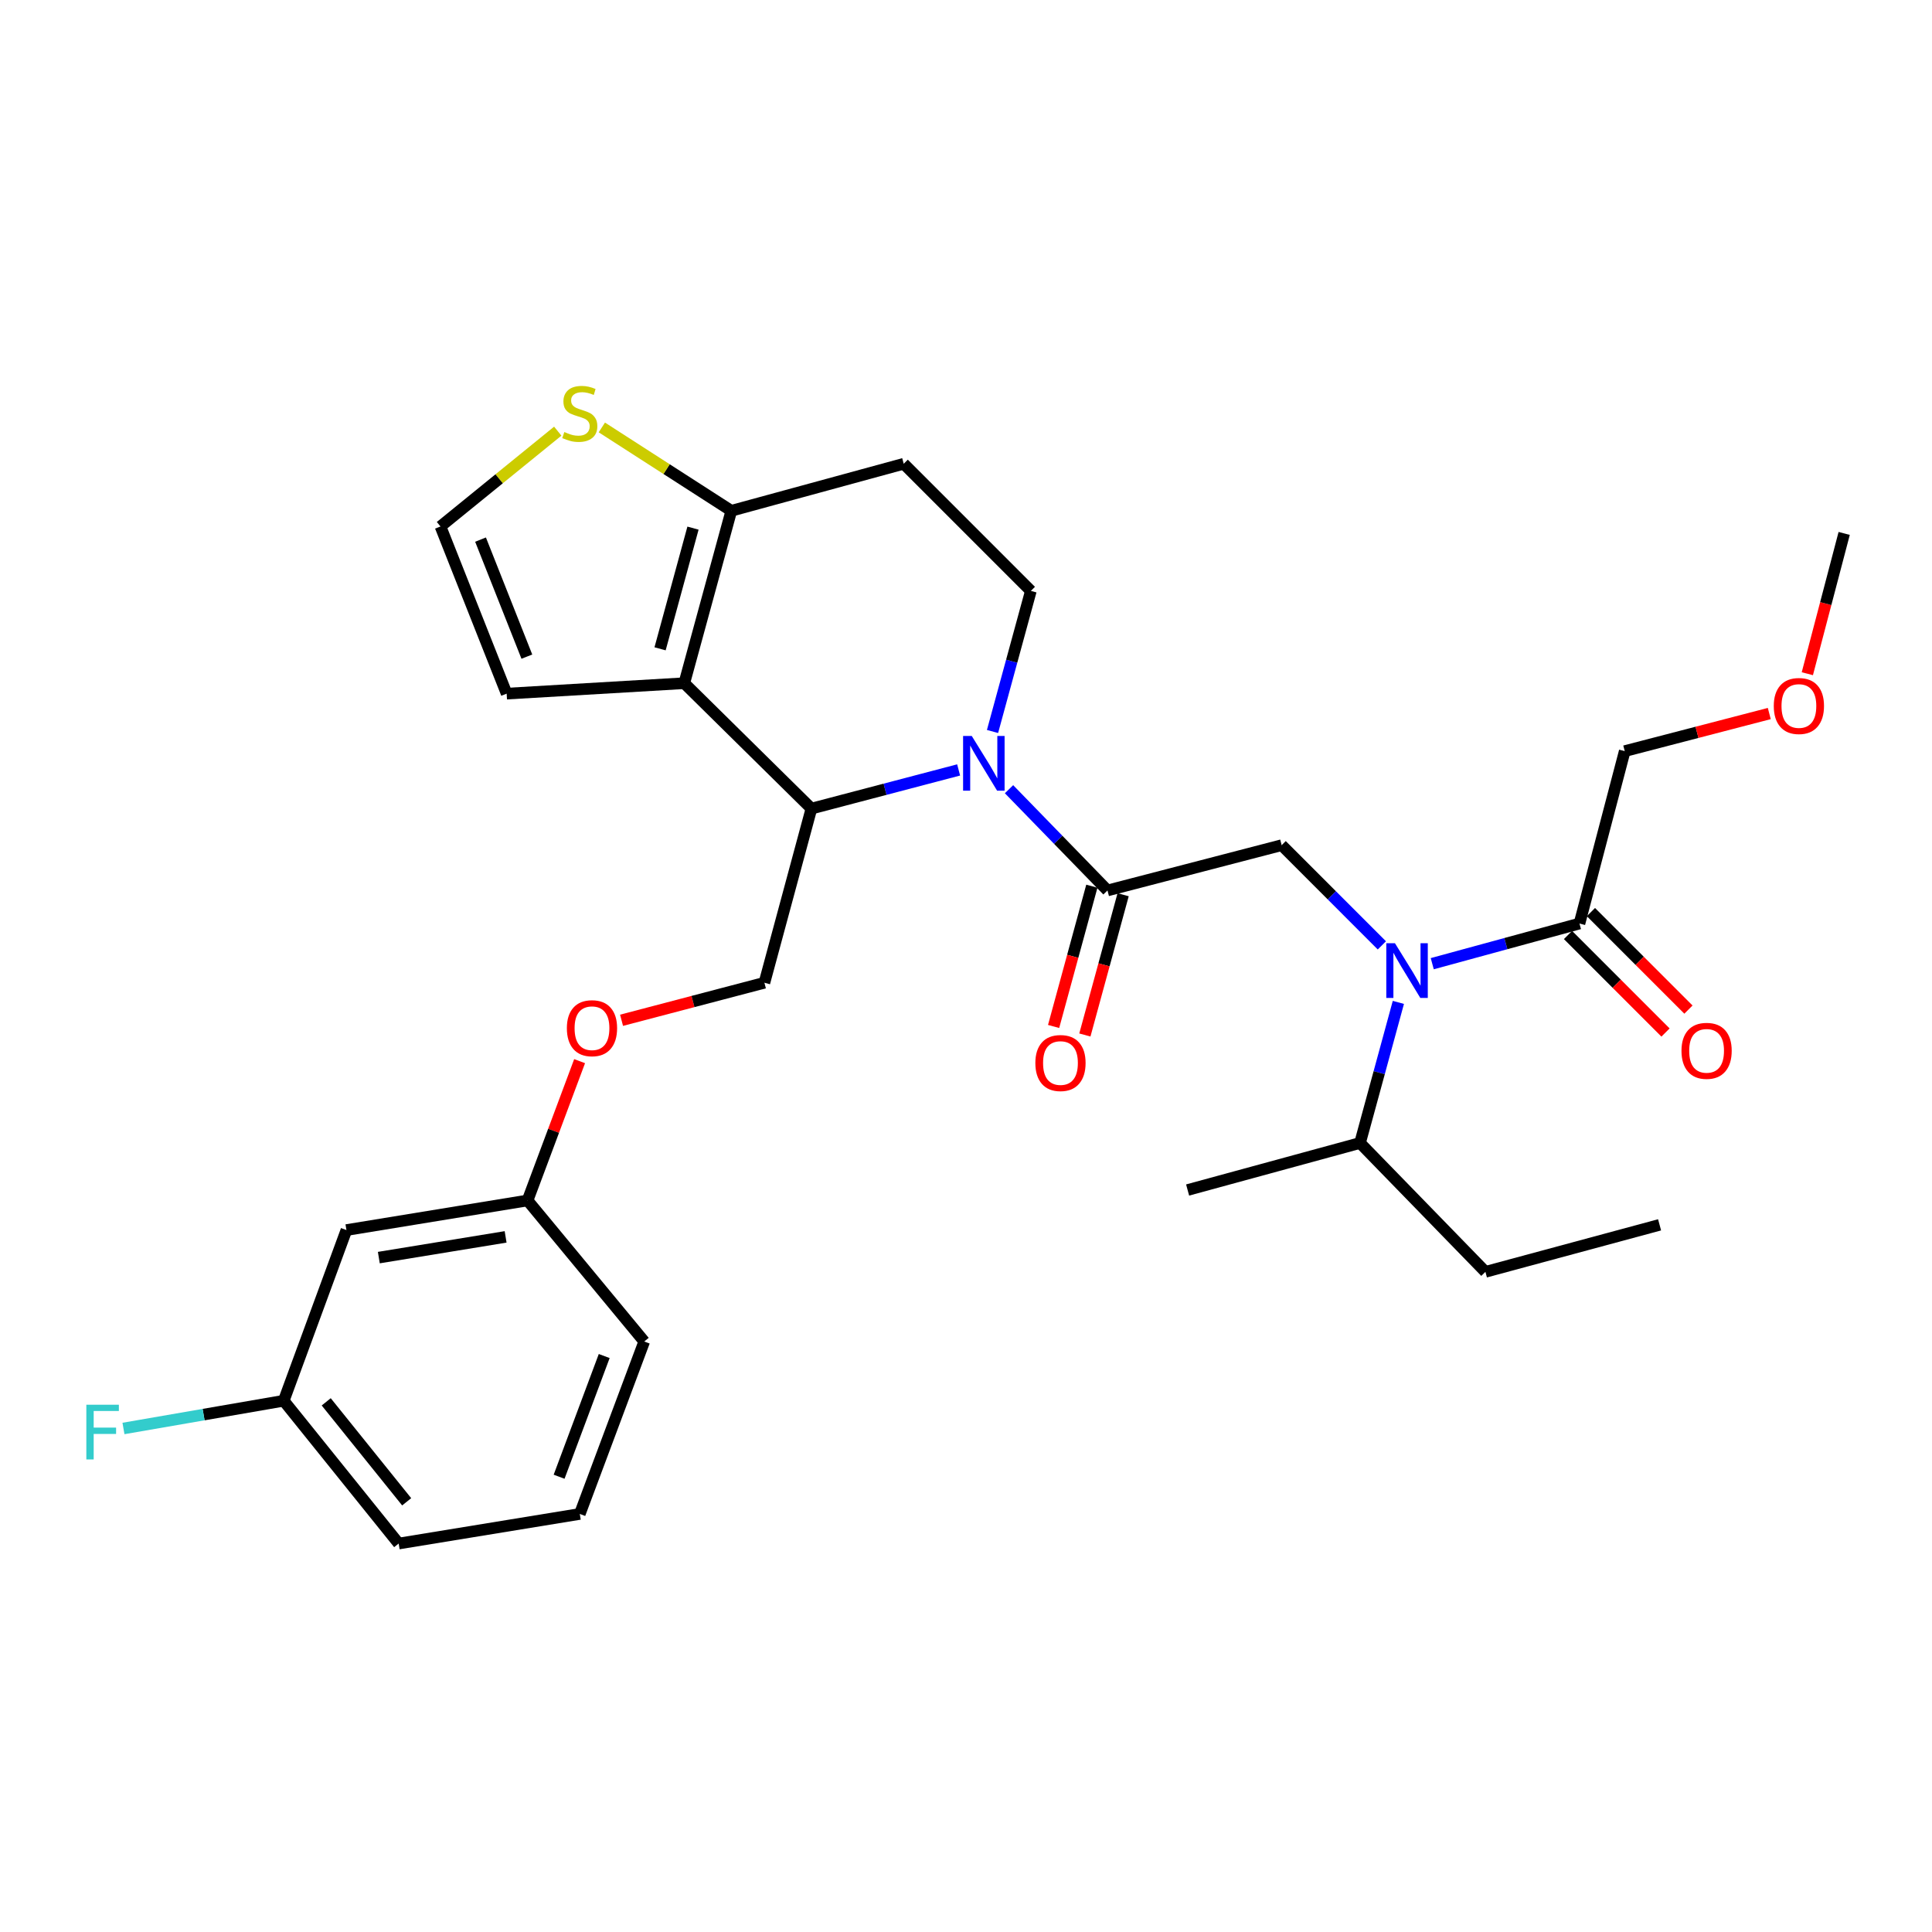 <?xml version='1.0' encoding='iso-8859-1'?>
<svg version='1.1' baseProfile='full'
              xmlns='http://www.w3.org/2000/svg'
                      xmlns:rdkit='http://www.rdkit.org/xml'
                      xmlns:xlink='http://www.w3.org/1999/xlink'
                  xml:space='preserve'
width='1000px' height='1000px' viewBox='0 0 1000 1000'>
<!-- END OF HEADER -->
<rect style='opacity:1.0;fill:#FFFFFF;stroke:none' width='1000' height='1000' x='0' y='0'> </rect>
<path class='bond-0' d='M 840.962,388.78 L 878.369,379.053' style='fill:none;fill-rule:evenodd;stroke:#000000;stroke-width:6px;stroke-linecap:butt;stroke-linejoin:miter;stroke-opacity:1' />
<path class='bond-0' d='M 878.369,379.053 L 915.777,369.326' style='fill:none;fill-rule:evenodd;stroke:#FF0000;stroke-width:6px;stroke-linecap:butt;stroke-linejoin:miter;stroke-opacity:1' />
<path class='bond-1' d='M 840.962,388.78 L 817.531,478.019' style='fill:none;fill-rule:evenodd;stroke:#000000;stroke-width:6px;stroke-linecap:butt;stroke-linejoin:miter;stroke-opacity:1' />
<path class='bond-2' d='M 715.248,489.327 L 689.317,463.393' style='fill:none;fill-rule:evenodd;stroke:#0000FF;stroke-width:6px;stroke-linecap:butt;stroke-linejoin:miter;stroke-opacity:1' />
<path class='bond-2' d='M 689.317,463.393 L 663.387,437.459' style='fill:none;fill-rule:evenodd;stroke:#000000;stroke-width:6px;stroke-linecap:butt;stroke-linejoin:miter;stroke-opacity:1' />
<path class='bond-3' d='M 741.335,498.803 L 779.433,488.411' style='fill:none;fill-rule:evenodd;stroke:#0000FF;stroke-width:6px;stroke-linecap:butt;stroke-linejoin:miter;stroke-opacity:1' />
<path class='bond-3' d='M 779.433,488.411 L 817.531,478.019' style='fill:none;fill-rule:evenodd;stroke:#000000;stroke-width:6px;stroke-linecap:butt;stroke-linejoin:miter;stroke-opacity:1' />
<path class='bond-4' d='M 723.79,518.836 L 713.869,555.22' style='fill:none;fill-rule:evenodd;stroke:#0000FF;stroke-width:6px;stroke-linecap:butt;stroke-linejoin:miter;stroke-opacity:1' />
<path class='bond-4' d='M 713.869,555.22 L 703.947,591.603' style='fill:none;fill-rule:evenodd;stroke:#000000;stroke-width:6px;stroke-linecap:butt;stroke-linejoin:miter;stroke-opacity:1' />
<path class='bond-5' d='M 811.599,483.95 L 836.836,509.19' style='fill:none;fill-rule:evenodd;stroke:#000000;stroke-width:6px;stroke-linecap:butt;stroke-linejoin:miter;stroke-opacity:1' />
<path class='bond-5' d='M 836.836,509.19 L 862.073,534.431' style='fill:none;fill-rule:evenodd;stroke:#FF0000;stroke-width:6px;stroke-linecap:butt;stroke-linejoin:miter;stroke-opacity:1' />
<path class='bond-5' d='M 823.463,472.089 L 848.699,497.329' style='fill:none;fill-rule:evenodd;stroke:#000000;stroke-width:6px;stroke-linecap:butt;stroke-linejoin:miter;stroke-opacity:1' />
<path class='bond-5' d='M 848.699,497.329 L 873.936,522.569' style='fill:none;fill-rule:evenodd;stroke:#FF0000;stroke-width:6px;stroke-linecap:butt;stroke-linejoin:miter;stroke-opacity:1' />
<path class='bond-6' d='M 935.473,348.713 L 945.009,312.407' style='fill:none;fill-rule:evenodd;stroke:#FF0000;stroke-width:6px;stroke-linecap:butt;stroke-linejoin:miter;stroke-opacity:1' />
<path class='bond-6' d='M 945.009,312.407 L 954.545,276.1' style='fill:none;fill-rule:evenodd;stroke:#000000;stroke-width:6px;stroke-linecap:butt;stroke-linejoin:miter;stroke-opacity:1' />
<path class='bond-7' d='M 768.852,658.307 L 703.947,591.603' style='fill:none;fill-rule:evenodd;stroke:#000000;stroke-width:6px;stroke-linecap:butt;stroke-linejoin:miter;stroke-opacity:1' />
<path class='bond-8' d='M 768.852,658.307 L 858.996,633.972' style='fill:none;fill-rule:evenodd;stroke:#000000;stroke-width:6px;stroke-linecap:butt;stroke-linejoin:miter;stroke-opacity:1' />
<path class='bond-9' d='M 703.947,591.603 L 614.708,615.947' style='fill:none;fill-rule:evenodd;stroke:#000000;stroke-width:6px;stroke-linecap:butt;stroke-linejoin:miter;stroke-opacity:1' />
<path class='bond-10' d='M 496.186,398.516 L 458.089,408.523' style='fill:none;fill-rule:evenodd;stroke:#0000FF;stroke-width:6px;stroke-linecap:butt;stroke-linejoin:miter;stroke-opacity:1' />
<path class='bond-10' d='M 458.089,408.523 L 419.993,418.529' style='fill:none;fill-rule:evenodd;stroke:#000000;stroke-width:6px;stroke-linecap:butt;stroke-linejoin:miter;stroke-opacity:1' />
<path class='bond-11' d='M 522.268,408.493 L 547.751,434.696' style='fill:none;fill-rule:evenodd;stroke:#0000FF;stroke-width:6px;stroke-linecap:butt;stroke-linejoin:miter;stroke-opacity:1' />
<path class='bond-11' d='M 547.751,434.696 L 573.234,460.899' style='fill:none;fill-rule:evenodd;stroke:#000000;stroke-width:6px;stroke-linecap:butt;stroke-linejoin:miter;stroke-opacity:1' />
<path class='bond-12' d='M 513.726,378.617 L 523.651,342.233' style='fill:none;fill-rule:evenodd;stroke:#0000FF;stroke-width:6px;stroke-linecap:butt;stroke-linejoin:miter;stroke-opacity:1' />
<path class='bond-12' d='M 523.651,342.233 L 533.577,305.85' style='fill:none;fill-rule:evenodd;stroke:#000000;stroke-width:6px;stroke-linecap:butt;stroke-linejoin:miter;stroke-opacity:1' />
<path class='bond-13' d='M 565.141,458.692 L 555.241,494.995' style='fill:none;fill-rule:evenodd;stroke:#000000;stroke-width:6px;stroke-linecap:butt;stroke-linejoin:miter;stroke-opacity:1' />
<path class='bond-13' d='M 555.241,494.995 L 545.342,531.299' style='fill:none;fill-rule:evenodd;stroke:#FF0000;stroke-width:6px;stroke-linecap:butt;stroke-linejoin:miter;stroke-opacity:1' />
<path class='bond-13' d='M 581.326,463.105 L 571.427,499.409' style='fill:none;fill-rule:evenodd;stroke:#000000;stroke-width:6px;stroke-linecap:butt;stroke-linejoin:miter;stroke-opacity:1' />
<path class='bond-13' d='M 571.427,499.409 L 561.527,535.712' style='fill:none;fill-rule:evenodd;stroke:#FF0000;stroke-width:6px;stroke-linecap:butt;stroke-linejoin:miter;stroke-opacity:1' />
<path class='bond-14' d='M 573.234,460.899 L 663.387,437.459' style='fill:none;fill-rule:evenodd;stroke:#000000;stroke-width:6px;stroke-linecap:butt;stroke-linejoin:miter;stroke-opacity:1' />
<path class='bond-15' d='M 419.993,418.529 L 354.184,353.625' style='fill:none;fill-rule:evenodd;stroke:#000000;stroke-width:6px;stroke-linecap:butt;stroke-linejoin:miter;stroke-opacity:1' />
<path class='bond-16' d='M 419.993,418.529 L 395.658,508.673' style='fill:none;fill-rule:evenodd;stroke:#000000;stroke-width:6px;stroke-linecap:butt;stroke-linejoin:miter;stroke-opacity:1' />
<path class='bond-17' d='M 533.577,305.85 L 467.768,240.041' style='fill:none;fill-rule:evenodd;stroke:#000000;stroke-width:6px;stroke-linecap:butt;stroke-linejoin:miter;stroke-opacity:1' />
<path class='bond-18' d='M 467.768,240.041 L 378.528,264.385' style='fill:none;fill-rule:evenodd;stroke:#000000;stroke-width:6px;stroke-linecap:butt;stroke-linejoin:miter;stroke-opacity:1' />
<path class='bond-19' d='M 354.184,353.625 L 378.528,264.385' style='fill:none;fill-rule:evenodd;stroke:#000000;stroke-width:6px;stroke-linecap:butt;stroke-linejoin:miter;stroke-opacity:1' />
<path class='bond-19' d='M 341.651,335.824 L 358.692,273.356' style='fill:none;fill-rule:evenodd;stroke:#000000;stroke-width:6px;stroke-linecap:butt;stroke-linejoin:miter;stroke-opacity:1' />
<path class='bond-20' d='M 354.184,353.625 L 262.242,359.03' style='fill:none;fill-rule:evenodd;stroke:#000000;stroke-width:6px;stroke-linecap:butt;stroke-linejoin:miter;stroke-opacity:1' />
<path class='bond-21' d='M 378.528,264.385 L 345.02,242.815' style='fill:none;fill-rule:evenodd;stroke:#000000;stroke-width:6px;stroke-linecap:butt;stroke-linejoin:miter;stroke-opacity:1' />
<path class='bond-21' d='M 345.02,242.815 L 311.511,221.244' style='fill:none;fill-rule:evenodd;stroke:#CCCC00;stroke-width:6px;stroke-linecap:butt;stroke-linejoin:miter;stroke-opacity:1' />
<path class='bond-22' d='M 288.697,223.164 L 258.344,247.829' style='fill:none;fill-rule:evenodd;stroke:#CCCC00;stroke-width:6px;stroke-linecap:butt;stroke-linejoin:miter;stroke-opacity:1' />
<path class='bond-22' d='M 258.344,247.829 L 227.99,272.493' style='fill:none;fill-rule:evenodd;stroke:#000000;stroke-width:6px;stroke-linecap:butt;stroke-linejoin:miter;stroke-opacity:1' />
<path class='bond-23' d='M 227.99,272.493 L 262.242,359.03' style='fill:none;fill-rule:evenodd;stroke:#000000;stroke-width:6px;stroke-linecap:butt;stroke-linejoin:miter;stroke-opacity:1' />
<path class='bond-23' d='M 248.727,279.3 L 272.703,339.876' style='fill:none;fill-rule:evenodd;stroke:#000000;stroke-width:6px;stroke-linecap:butt;stroke-linejoin:miter;stroke-opacity:1' />
<path class='bond-24' d='M 146.859,725.02 L 206.349,798.937' style='fill:none;fill-rule:evenodd;stroke:#000000;stroke-width:6px;stroke-linecap:butt;stroke-linejoin:miter;stroke-opacity:1' />
<path class='bond-24' d='M 168.852,725.589 L 210.495,777.331' style='fill:none;fill-rule:evenodd;stroke:#000000;stroke-width:6px;stroke-linecap:butt;stroke-linejoin:miter;stroke-opacity:1' />
<path class='bond-25' d='M 146.859,725.02 L 179.312,636.675' style='fill:none;fill-rule:evenodd;stroke:#000000;stroke-width:6px;stroke-linecap:butt;stroke-linejoin:miter;stroke-opacity:1' />
<path class='bond-26' d='M 146.859,725.02 L 105.383,732.199' style='fill:none;fill-rule:evenodd;stroke:#000000;stroke-width:6px;stroke-linecap:butt;stroke-linejoin:miter;stroke-opacity:1' />
<path class='bond-26' d='M 105.383,732.199 L 63.907,739.377' style='fill:none;fill-rule:evenodd;stroke:#33CCCC;stroke-width:6px;stroke-linecap:butt;stroke-linejoin:miter;stroke-opacity:1' />
<path class='bond-27' d='M 321.716,528.093 L 358.687,518.383' style='fill:none;fill-rule:evenodd;stroke:#FF0000;stroke-width:6px;stroke-linecap:butt;stroke-linejoin:miter;stroke-opacity:1' />
<path class='bond-27' d='M 358.687,518.383 L 395.658,508.673' style='fill:none;fill-rule:evenodd;stroke:#000000;stroke-width:6px;stroke-linecap:butt;stroke-linejoin:miter;stroke-opacity:1' />
<path class='bond-28' d='M 300.004,549.255 L 286.533,585.304' style='fill:none;fill-rule:evenodd;stroke:#FF0000;stroke-width:6px;stroke-linecap:butt;stroke-linejoin:miter;stroke-opacity:1' />
<path class='bond-28' d='M 286.533,585.304 L 273.062,621.353' style='fill:none;fill-rule:evenodd;stroke:#000000;stroke-width:6px;stroke-linecap:butt;stroke-linejoin:miter;stroke-opacity:1' />
<path class='bond-29' d='M 206.349,798.937 L 300.1,783.615' style='fill:none;fill-rule:evenodd;stroke:#000000;stroke-width:6px;stroke-linecap:butt;stroke-linejoin:miter;stroke-opacity:1' />
<path class='bond-30' d='M 300.1,783.615 L 333.456,694.366' style='fill:none;fill-rule:evenodd;stroke:#000000;stroke-width:6px;stroke-linecap:butt;stroke-linejoin:miter;stroke-opacity:1' />
<path class='bond-30' d='M 289.389,764.355 L 312.738,701.88' style='fill:none;fill-rule:evenodd;stroke:#000000;stroke-width:6px;stroke-linecap:butt;stroke-linejoin:miter;stroke-opacity:1' />
<path class='bond-31' d='M 333.456,694.366 L 273.062,621.353' style='fill:none;fill-rule:evenodd;stroke:#000000;stroke-width:6px;stroke-linecap:butt;stroke-linejoin:miter;stroke-opacity:1' />
<path class='bond-32' d='M 273.062,621.353 L 179.312,636.675' style='fill:none;fill-rule:evenodd;stroke:#000000;stroke-width:6px;stroke-linecap:butt;stroke-linejoin:miter;stroke-opacity:1' />
<path class='bond-32' d='M 261.705,640.208 L 196.08,650.933' style='fill:none;fill-rule:evenodd;stroke:#000000;stroke-width:6px;stroke-linecap:butt;stroke-linejoin:miter;stroke-opacity:1' />
<path  class='atom-1' d='M 722.022 488.204
L 731.302 503.204
Q 732.222 504.684, 733.702 507.364
Q 735.182 510.044, 735.262 510.204
L 735.262 488.204
L 739.022 488.204
L 739.022 516.524
L 735.142 516.524
L 725.182 500.124
Q 724.022 498.204, 722.782 496.004
Q 721.582 493.804, 721.222 493.124
L 721.222 516.524
L 717.542 516.524
L 717.542 488.204
L 722.022 488.204
' fill='#0000FF'/>
<path  class='atom-3' d='M 870.331 543.908
Q 870.331 537.108, 873.691 533.308
Q 877.051 529.508, 883.331 529.508
Q 889.611 529.508, 892.971 533.308
Q 896.331 537.108, 896.331 543.908
Q 896.331 550.788, 892.931 554.708
Q 889.531 558.588, 883.331 558.588
Q 877.091 558.588, 873.691 554.708
Q 870.331 550.828, 870.331 543.908
M 883.331 555.388
Q 887.651 555.388, 889.971 552.508
Q 892.331 549.588, 892.331 543.908
Q 892.331 538.348, 889.971 535.548
Q 887.651 532.708, 883.331 532.708
Q 879.011 532.708, 876.651 535.508
Q 874.331 538.308, 874.331 543.908
Q 874.331 549.628, 876.651 552.508
Q 879.011 555.388, 883.331 555.388
' fill='#FF0000'/>
<path  class='atom-4' d='M 918.105 365.42
Q 918.105 358.62, 921.465 354.82
Q 924.825 351.02, 931.105 351.02
Q 937.385 351.02, 940.745 354.82
Q 944.105 358.62, 944.105 365.42
Q 944.105 372.3, 940.705 376.22
Q 937.305 380.1, 931.105 380.1
Q 924.865 380.1, 921.465 376.22
Q 918.105 372.34, 918.105 365.42
M 931.105 376.9
Q 935.425 376.9, 937.745 374.02
Q 940.105 371.1, 940.105 365.42
Q 940.105 359.86, 937.745 357.06
Q 935.425 354.22, 931.105 354.22
Q 926.785 354.22, 924.425 357.02
Q 922.105 359.82, 922.105 365.42
Q 922.105 371.14, 924.425 374.02
Q 926.785 376.9, 931.105 376.9
' fill='#FF0000'/>
<path  class='atom-8' d='M 502.973 380.93
L 512.253 395.93
Q 513.173 397.41, 514.653 400.09
Q 516.133 402.77, 516.213 402.93
L 516.213 380.93
L 519.973 380.93
L 519.973 409.25
L 516.093 409.25
L 506.133 392.85
Q 504.973 390.93, 503.733 388.73
Q 502.533 386.53, 502.173 385.85
L 502.173 409.25
L 498.493 409.25
L 498.493 380.93
L 502.973 380.93
' fill='#0000FF'/>
<path  class='atom-10' d='M 535.899 550.218
Q 535.899 543.418, 539.259 539.618
Q 542.619 535.818, 548.899 535.818
Q 555.179 535.818, 558.539 539.618
Q 561.899 543.418, 561.899 550.218
Q 561.899 557.098, 558.499 561.018
Q 555.099 564.898, 548.899 564.898
Q 542.659 564.898, 539.259 561.018
Q 535.899 557.138, 535.899 550.218
M 548.899 561.698
Q 553.219 561.698, 555.539 558.818
Q 557.899 555.898, 557.899 550.218
Q 557.899 544.658, 555.539 541.858
Q 553.219 539.018, 548.899 539.018
Q 544.579 539.018, 542.219 541.818
Q 539.899 544.618, 539.899 550.218
Q 539.899 555.938, 542.219 558.818
Q 544.579 561.698, 548.899 561.698
' fill='#FF0000'/>
<path  class='atom-17' d='M 292.1 223.618
Q 292.42 223.738, 293.74 224.298
Q 295.06 224.858, 296.5 225.218
Q 297.98 225.538, 299.42 225.538
Q 302.1 225.538, 303.66 224.258
Q 305.22 222.938, 305.22 220.658
Q 305.22 219.098, 304.42 218.138
Q 303.66 217.178, 302.46 216.658
Q 301.26 216.138, 299.26 215.538
Q 296.74 214.778, 295.22 214.058
Q 293.74 213.338, 292.66 211.818
Q 291.62 210.298, 291.62 207.738
Q 291.62 204.178, 294.02 201.978
Q 296.46 199.778, 301.26 199.778
Q 304.54 199.778, 308.26 201.338
L 307.34 204.418
Q 303.94 203.018, 301.38 203.018
Q 298.62 203.018, 297.1 204.178
Q 295.58 205.298, 295.62 207.258
Q 295.62 208.778, 296.38 209.698
Q 297.18 210.618, 298.3 211.138
Q 299.46 211.658, 301.38 212.258
Q 303.94 213.058, 305.46 213.858
Q 306.98 214.658, 308.06 216.298
Q 309.18 217.898, 309.18 220.658
Q 309.18 224.578, 306.54 226.698
Q 303.94 228.778, 299.58 228.778
Q 297.06 228.778, 295.14 228.218
Q 293.26 227.698, 291.02 226.778
L 292.1 223.618
' fill='#CCCC00'/>
<path  class='atom-21' d='M 293.409 532.193
Q 293.409 525.393, 296.769 521.593
Q 300.129 517.793, 306.409 517.793
Q 312.689 517.793, 316.049 521.593
Q 319.409 525.393, 319.409 532.193
Q 319.409 539.073, 316.009 542.993
Q 312.609 546.873, 306.409 546.873
Q 300.169 546.873, 296.769 542.993
Q 293.409 539.113, 293.409 532.193
M 306.409 543.673
Q 310.729 543.673, 313.049 540.793
Q 315.409 537.873, 315.409 532.193
Q 315.409 526.633, 313.049 523.833
Q 310.729 520.993, 306.409 520.993
Q 302.089 520.993, 299.729 523.793
Q 297.409 526.593, 297.409 532.193
Q 297.409 537.913, 299.729 540.793
Q 302.089 543.673, 306.409 543.673
' fill='#FF0000'/>
<path  class='atom-28' d='M 44.689 727.086
L 61.529 727.086
L 61.529 730.326
L 48.489 730.326
L 48.489 738.926
L 60.089 738.926
L 60.089 742.206
L 48.489 742.206
L 48.489 755.406
L 44.689 755.406
L 44.689 727.086
' fill='#33CCCC'/>
</svg>
